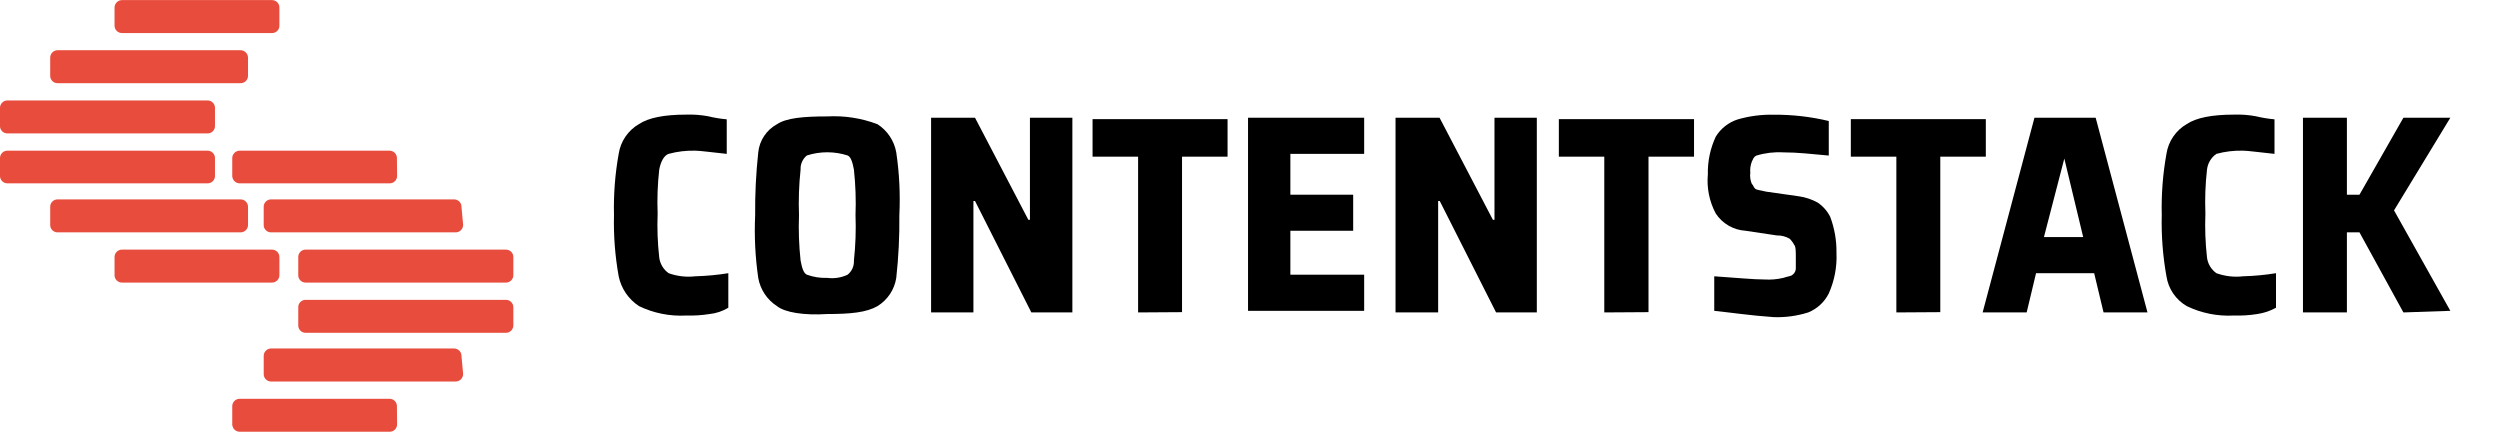 <svg width="452" height="79" viewBox="0 0 452 79" fill="none" xmlns="http://www.w3.org/2000/svg">
<g clip-path="url(#clip0_1059_10116)">
<path d="M71.795 31.723C71.808 31.912 71.78 32.102 71.713 32.279C71.647 32.456 71.544 32.618 71.411 32.752C71.278 32.887 71.118 32.992 70.941 33.06C70.765 33.129 70.576 33.159 70.386 33.149H43.416C43.226 33.159 43.036 33.129 42.859 33.06C42.681 32.992 42.52 32.888 42.386 32.753C42.252 32.619 42.147 32.458 42.079 32.28C42.011 32.103 41.98 31.913 41.99 31.723V28.668C41.98 28.478 42.011 28.288 42.079 28.111C42.147 27.934 42.252 27.773 42.386 27.638C42.52 27.504 42.681 27.399 42.859 27.331C43.036 27.263 43.226 27.233 43.416 27.242H70.353C70.542 27.232 70.731 27.262 70.907 27.331C71.084 27.399 71.244 27.504 71.377 27.639C71.51 27.773 71.613 27.935 71.679 28.112C71.746 28.29 71.774 28.479 71.761 28.668L71.795 31.723Z" fill="#E74C3D"/>
<path d="M83.727 40.583C83.74 40.774 83.712 40.965 83.644 41.143C83.577 41.322 83.472 41.484 83.338 41.619C83.203 41.754 83.04 41.859 82.862 41.926C82.683 41.993 82.492 42.022 82.302 42.009H49.085C48.895 42.022 48.705 41.993 48.527 41.926C48.349 41.859 48.188 41.754 48.054 41.619C47.92 41.483 47.817 41.321 47.752 41.142C47.687 40.964 47.661 40.773 47.676 40.583V37.46C47.663 37.272 47.691 37.083 47.758 36.907C47.824 36.73 47.928 36.57 48.061 36.436C48.194 36.303 48.355 36.2 48.531 36.133C48.708 36.067 48.897 36.039 49.085 36.051H82.013C82.202 36.039 82.391 36.067 82.569 36.133C82.746 36.2 82.908 36.303 83.042 36.436C83.177 36.569 83.282 36.729 83.35 36.905C83.419 37.082 83.449 37.271 83.439 37.46L83.727 40.583Z" fill="#E74C3D"/>
<path d="M92.812 49.664C92.824 49.855 92.796 50.045 92.729 50.224C92.662 50.403 92.557 50.565 92.422 50.7C92.287 50.835 92.125 50.94 91.946 51.007C91.768 51.074 91.577 51.102 91.386 51.09H55.335C55.145 51.103 54.955 51.074 54.777 51.007C54.599 50.94 54.438 50.835 54.304 50.699C54.17 50.564 54.067 50.402 54.002 50.223C53.937 50.044 53.911 49.854 53.926 49.664V46.558C53.911 46.368 53.937 46.178 54.002 45.999C54.067 45.82 54.17 45.658 54.304 45.523C54.438 45.387 54.599 45.282 54.777 45.215C54.955 45.148 55.145 45.119 55.335 45.132H91.386C91.577 45.12 91.768 45.148 91.946 45.215C92.125 45.282 92.287 45.387 92.422 45.522C92.557 45.657 92.662 45.819 92.729 45.998C92.796 46.176 92.824 46.367 92.812 46.558V49.664Z" fill="#E74C3D"/>
<path d="M92.812 58.762C92.822 58.951 92.792 59.14 92.723 59.316C92.655 59.493 92.55 59.653 92.415 59.786C92.281 59.919 92.119 60.022 91.942 60.089C91.764 60.155 91.575 60.183 91.386 60.17H55.335C55.147 60.183 54.958 60.155 54.781 60.089C54.605 60.022 54.444 59.919 54.311 59.786C54.178 59.652 54.074 59.492 54.008 59.315C53.941 59.139 53.913 58.95 53.926 58.762V55.639C53.911 55.449 53.937 55.258 54.002 55.08C54.067 54.901 54.17 54.739 54.304 54.603C54.438 54.468 54.599 54.363 54.777 54.296C54.955 54.228 55.145 54.2 55.335 54.213H91.386C91.577 54.2 91.768 54.229 91.946 54.296C92.125 54.363 92.287 54.468 92.422 54.603C92.557 54.738 92.662 54.9 92.729 55.078C92.796 55.257 92.824 55.448 92.812 55.639V58.762Z" fill="#E74C3D"/>
<path d="M83.73 67.554C83.74 67.744 83.71 67.933 83.641 68.111C83.573 68.288 83.468 68.449 83.334 68.584C83.2 68.718 83.039 68.823 82.861 68.891C82.684 68.959 82.494 68.989 82.304 68.98H49.087C48.898 68.99 48.709 68.96 48.533 68.891C48.356 68.823 48.196 68.718 48.063 68.583C47.93 68.448 47.827 68.287 47.761 68.11C47.694 67.932 47.666 67.743 47.679 67.554V64.431C47.666 64.242 47.694 64.052 47.761 63.875C47.827 63.698 47.93 63.536 48.063 63.402C48.196 63.267 48.356 63.162 48.533 63.094C48.709 63.025 48.898 62.995 49.087 63.005H82.016C82.206 62.995 82.395 63.026 82.573 63.094C82.75 63.162 82.911 63.267 83.046 63.401C83.18 63.535 83.285 63.697 83.353 63.874C83.421 64.051 83.451 64.241 83.441 64.431L83.73 67.554Z" fill="#E74C3D"/>
<path d="M71.795 76.635C71.808 76.824 71.78 77.013 71.713 77.19C71.647 77.368 71.544 77.529 71.411 77.664C71.278 77.799 71.118 77.903 70.941 77.972C70.765 78.04 70.576 78.07 70.387 78.06H43.416C43.226 78.07 43.036 78.04 42.859 77.972C42.682 77.903 42.52 77.799 42.386 77.664C42.252 77.53 42.147 77.369 42.079 77.192C42.011 77.014 41.98 76.824 41.99 76.635V73.511C41.98 73.322 42.01 73.133 42.079 72.957C42.147 72.78 42.252 72.62 42.387 72.487C42.521 72.354 42.683 72.251 42.86 72.185C43.038 72.118 43.227 72.091 43.416 72.103H70.353C70.541 72.09 70.73 72.118 70.906 72.184C71.083 72.251 71.243 72.354 71.376 72.488C71.51 72.621 71.613 72.781 71.68 72.958C71.746 73.135 71.774 73.323 71.761 73.511L71.795 76.635Z" fill="#E74C3D"/>
<path d="M20.709 4.566C20.699 4.755 20.729 4.944 20.797 5.121C20.866 5.297 20.971 5.457 21.105 5.59C21.24 5.723 21.401 5.827 21.579 5.893C21.756 5.959 21.946 5.987 22.135 5.975H49.088C49.278 5.99 49.468 5.964 49.647 5.898C49.826 5.833 49.988 5.73 50.124 5.597C50.259 5.463 50.364 5.302 50.431 5.124C50.499 4.946 50.527 4.756 50.514 4.566V1.443C50.527 1.252 50.498 1.061 50.431 0.883C50.364 0.704 50.259 0.542 50.124 0.407C49.989 0.272 49.827 0.167 49.648 0.1C49.47 0.033 49.279 0.005 49.088 0.017H22.135C21.945 0.007 21.755 0.037 21.578 0.106C21.4 0.174 21.239 0.279 21.105 0.413C20.97 0.547 20.866 0.708 20.797 0.886C20.729 1.063 20.699 1.253 20.709 1.443V4.566Z" fill="#E74C3D"/>
<path d="M9.077 13.63C9.065 13.818 9.092 14.007 9.159 14.183C9.225 14.36 9.329 14.52 9.462 14.653C9.595 14.787 9.756 14.89 9.932 14.957C10.109 15.023 10.298 15.051 10.486 15.038H43.414C43.603 15.051 43.793 15.023 43.97 14.956C44.147 14.89 44.309 14.787 44.443 14.654C44.578 14.521 44.683 14.361 44.751 14.184C44.82 14.008 44.85 13.819 44.84 13.63V10.506C44.85 10.317 44.819 10.127 44.751 9.95C44.683 9.772 44.578 9.611 44.444 9.477C44.31 9.342 44.148 9.238 43.971 9.169C43.794 9.101 43.604 9.071 43.414 9.081H10.486C10.297 9.071 10.108 9.101 9.931 9.169C9.755 9.238 9.594 9.343 9.461 9.477C9.328 9.612 9.225 9.773 9.159 9.951C9.093 10.128 9.065 10.318 9.077 10.506V13.63Z" fill="#E74C3D"/>
<path d="M-0.001 22.71C-0.014 22.898 0.014 23.087 0.081 23.264C0.147 23.44 0.25 23.601 0.384 23.734C0.517 23.868 0.678 23.971 0.854 24.037C1.031 24.104 1.22 24.131 1.408 24.119H37.459C37.647 24.131 37.836 24.104 38.013 24.037C38.189 23.971 38.35 23.868 38.483 23.734C38.617 23.601 38.72 23.44 38.786 23.264C38.853 23.087 38.88 22.898 38.868 22.71V19.587C38.88 19.398 38.852 19.209 38.786 19.031C38.72 18.854 38.617 18.693 38.484 18.558C38.351 18.423 38.191 18.318 38.014 18.25C37.837 18.182 37.648 18.151 37.459 18.161H1.408C1.219 18.151 1.03 18.182 0.853 18.25C0.676 18.318 0.516 18.423 0.383 18.558C0.25 18.693 0.147 18.854 0.081 19.031C0.015 19.209 -0.013 19.398 -0.001 19.587V22.71Z" fill="#E74C3D"/>
<path d="M-0.001 31.723C-0.013 31.912 0.015 32.102 0.081 32.279C0.147 32.456 0.25 32.618 0.383 32.752C0.516 32.887 0.676 32.992 0.853 33.06C1.03 33.129 1.219 33.159 1.408 33.149H37.459C37.648 33.159 37.837 33.129 38.014 33.06C38.19 32.992 38.35 32.887 38.484 32.752C38.617 32.618 38.72 32.456 38.786 32.279C38.852 32.102 38.88 31.912 38.868 31.723V28.668C38.88 28.479 38.852 28.29 38.786 28.112C38.72 27.935 38.617 27.773 38.484 27.639C38.35 27.504 38.19 27.399 38.014 27.331C37.837 27.262 37.648 27.232 37.459 27.242H1.408C1.219 27.232 1.03 27.262 0.853 27.331C0.676 27.399 0.516 27.504 0.383 27.639C0.25 27.773 0.147 27.935 0.081 28.112C0.015 28.29 -0.013 28.479 -0.001 28.668V31.723Z" fill="#E74C3D"/>
<path d="M9.078 40.583C9.063 40.773 9.089 40.964 9.155 41.142C9.22 41.321 9.323 41.483 9.456 41.619C9.59 41.754 9.751 41.859 9.929 41.926C10.107 41.993 10.297 42.022 10.487 42.009H43.415C43.606 42.022 43.797 41.993 43.975 41.926C44.154 41.859 44.316 41.754 44.451 41.619C44.586 41.484 44.691 41.322 44.758 41.143C44.825 40.965 44.854 40.774 44.841 40.583V37.46C44.851 37.271 44.821 37.082 44.753 36.905C44.684 36.729 44.579 36.569 44.445 36.436C44.31 36.303 44.149 36.2 43.971 36.133C43.794 36.067 43.604 36.039 43.415 36.051H10.487C10.299 36.039 10.11 36.067 9.934 36.133C9.757 36.2 9.597 36.303 9.463 36.436C9.33 36.57 9.226 36.73 9.16 36.907C9.094 37.083 9.066 37.272 9.078 37.46V40.583Z" fill="#E74C3D"/>
<path d="M20.71 49.664C20.697 49.854 20.726 50.045 20.793 50.224C20.86 50.403 20.965 50.565 21.1 50.7C21.235 50.835 21.397 50.939 21.576 51.007C21.754 51.074 21.945 51.102 22.136 51.09H49.089C49.28 51.102 49.471 51.074 49.649 51.007C49.828 50.939 49.99 50.835 50.125 50.7C50.26 50.565 50.365 50.403 50.432 50.224C50.499 50.045 50.528 49.854 50.515 49.664V46.558C50.528 46.367 50.499 46.176 50.432 45.998C50.365 45.819 50.26 45.657 50.125 45.522C49.99 45.387 49.828 45.282 49.649 45.215C49.471 45.148 49.28 45.12 49.089 45.132H22.136C21.945 45.12 21.754 45.148 21.576 45.215C21.397 45.282 21.235 45.387 21.1 45.522C20.965 45.657 20.86 45.819 20.793 45.998C20.726 46.176 20.697 46.367 20.71 46.558V49.664Z" fill="#E74C3D"/>
<path d="M128.288 56.776C126.879 57.001 125.453 57.092 124.027 57.047C121.101 57.206 118.181 56.622 115.541 55.35C114.601 54.738 113.791 53.946 113.159 53.02C112.527 52.093 112.084 51.051 111.858 49.953C111.202 46.302 110.917 42.594 111.009 38.886C110.917 35.178 111.202 31.47 111.858 27.819C112.027 26.701 112.446 25.635 113.084 24.701C113.721 23.766 114.561 22.987 115.541 22.422C117.261 21.29 120.09 20.724 124.027 20.724C125.358 20.676 126.69 20.773 127.999 21.013C129.115 21.286 130.25 21.474 131.394 21.573V27.819C128.559 27.531 126.573 27.242 125.708 27.242C124.081 27.198 122.457 27.392 120.887 27.819C120.039 28.108 119.462 29.228 119.19 30.654C118.892 33.291 118.796 35.946 118.901 38.597C118.796 41.254 118.892 43.916 119.19 46.558C119.26 47.122 119.448 47.666 119.74 48.154C120.032 48.642 120.423 49.064 120.887 49.392C122.429 49.949 124.079 50.141 125.708 49.953C127.71 49.9 129.706 49.713 131.682 49.392V55.639C130.648 56.263 129.489 56.651 128.288 56.776Z" fill="black"/>
<path d="M140.487 55.35C139.601 54.781 138.842 54.035 138.257 53.159C137.673 52.283 137.277 51.295 137.092 50.258C136.545 46.499 136.357 42.697 136.532 38.903C136.497 35.11 136.684 31.319 137.092 27.548C137.2 26.486 137.565 25.467 138.157 24.58C138.749 23.692 139.549 22.963 140.487 22.456C142.184 21.319 145.307 21.047 149.568 21.047C152.66 20.879 155.753 21.358 158.648 22.456C159.535 23.024 160.294 23.771 160.878 24.647C161.462 25.523 161.859 26.511 162.043 27.548C162.601 31.305 162.789 35.109 162.603 38.903C162.647 42.696 162.46 46.488 162.043 50.258C161.879 51.302 161.49 52.297 160.904 53.176C160.318 54.055 159.548 54.797 158.648 55.35C156.663 56.487 153.828 56.776 149.568 56.776C145.307 57.047 141.913 56.487 140.487 55.35ZM153.251 49.664C153.629 49.36 153.929 48.971 154.127 48.528C154.325 48.086 154.414 47.602 154.388 47.118C154.683 44.385 154.78 41.633 154.677 38.886C154.78 36.139 154.683 33.387 154.388 30.654C154.117 29.228 153.828 28.379 153.251 28.108C150.856 27.338 148.28 27.338 145.885 28.108C145.507 28.412 145.206 28.801 145.009 29.244C144.811 29.686 144.721 30.17 144.747 30.654C144.452 33.387 144.356 36.139 144.459 38.886C144.356 41.633 144.452 44.385 144.747 47.118C145.019 48.544 145.307 49.392 145.885 49.664C147.063 50.093 148.314 50.289 149.568 50.241C150.825 50.407 152.104 50.207 153.251 49.664Z" fill="black"/>
<path d="M186.467 56.487L176.283 36.34H175.995V56.487H168.34V21.285H176.283L185.924 39.735H186.213V21.285H193.885V56.487H186.467Z" fill="black"/>
<path d="M205.767 56.487V28.328H197.535V21.539H221.943V28.328H213.711V56.436L205.767 56.487Z" fill="black"/>
<path d="M225.645 56.487V21.285H246.641V27.819H233.299V35.203H244.655V41.721H233.299V49.664H246.641V56.199H225.645V56.487Z" fill="black"/>
<path d="M270.491 56.487L260.307 36.34H260.018V56.487H252.312V21.285H260.273L269.914 39.735H270.202V21.285H277.857V56.487H270.491Z" fill="black"/>
<path d="M290.055 56.487V28.328H281.84V21.539H306.281V28.328H298.049V56.436L290.055 56.487Z" fill="black"/>
<path d="M309.935 56.199V49.953C314.196 50.241 317.03 50.53 319.016 50.53C320.156 50.602 321.3 50.505 322.411 50.241C323.259 49.953 323.819 49.953 324.108 49.664C324.284 49.534 324.427 49.365 324.527 49.171C324.627 48.977 324.681 48.762 324.685 48.544V46.558C324.685 45.421 324.685 44.555 324.397 44.283C324.18 43.859 323.893 43.474 323.548 43.146C322.856 42.751 322.07 42.551 321.273 42.569L315.587 41.72C314.509 41.654 313.462 41.337 312.528 40.795C311.594 40.253 310.799 39.501 310.207 38.597C309.048 36.423 308.552 33.956 308.781 31.503C308.729 29.16 309.217 26.837 310.207 24.713C311.112 23.228 312.522 22.12 314.179 21.59C316.295 20.976 318.493 20.69 320.696 20.741C324.046 20.716 327.386 21.098 330.643 21.879V28.125C327.52 27.836 324.957 27.548 322.411 27.548C320.777 27.454 319.139 27.65 317.573 28.125C317.013 28.396 317.013 28.685 316.725 29.245C316.482 29.883 316.389 30.568 316.453 31.248C316.364 31.922 316.458 32.608 316.725 33.234C317.013 33.505 317.013 33.794 317.302 34.082C317.59 34.371 318.15 34.354 319.288 34.643L325.245 35.491C326.436 35.661 327.587 36.047 328.64 36.628C329.599 37.276 330.376 38.159 330.897 39.191C331.683 41.273 332.068 43.484 332.035 45.709C332.152 48.247 331.669 50.776 330.626 53.093C329.842 54.634 328.528 55.839 326.926 56.487C324.907 57.126 322.795 57.413 320.679 57.336C316.47 57.047 312.77 56.487 309.935 56.199Z" fill="black"/>
<path d="M342.861 56.487V28.328H334.629V21.539H359.037V28.328H350.804V56.436L342.861 56.487Z" fill="black"/>
<path d="M380.323 56.487L378.625 49.392H368.119L366.421 56.487H358.461L367.83 21.285H378.897L388.266 56.487H380.323ZM373.228 28.668L369.545 42.858H376.639L373.228 28.668Z" fill="black"/>
<path d="M408.124 56.776C406.715 57.001 405.289 57.092 403.863 57.047C400.937 57.205 398.017 56.622 395.377 55.35C394.397 54.784 393.557 54.005 392.92 53.071C392.282 52.137 391.863 51.071 391.693 49.953C391.038 46.302 390.753 42.594 390.845 38.886C390.753 35.178 391.038 31.47 391.693 27.819C391.863 26.701 392.282 25.635 392.92 24.701C393.557 23.766 394.397 22.987 395.377 22.422C397.085 21.29 399.914 20.724 403.863 20.724C405.194 20.677 406.525 20.773 407.835 21.013C408.951 21.286 410.086 21.473 411.23 21.573V27.819C408.395 27.531 406.392 27.242 405.544 27.242C403.917 27.198 402.293 27.392 400.723 27.819C400.255 28.144 399.861 28.564 399.569 29.053C399.276 29.542 399.091 30.088 399.026 30.654C398.728 33.29 398.632 35.946 398.737 38.597C398.632 41.254 398.728 43.915 399.026 46.558C399.096 47.122 399.283 47.666 399.576 48.154C399.868 48.642 400.259 49.064 400.723 49.392C402.265 49.949 403.915 50.141 405.544 49.953C407.54 49.901 409.53 49.714 411.501 49.392V55.639C410.454 56.221 409.31 56.606 408.124 56.776Z" fill="black"/>
<path d="M434.536 56.487L426.593 42.009H424.319V56.487H416.375V21.285H424.319V35.203H426.593L434.536 21.285H443.023L432.839 38.037L443.023 56.199L434.536 56.487Z" fill="black"/>
</g>
<defs>
<clipPath id="clip0_1059_10116">
<rect width="452" height="78.06" fill="white"/>
</clipPath>
</defs>
</svg>

